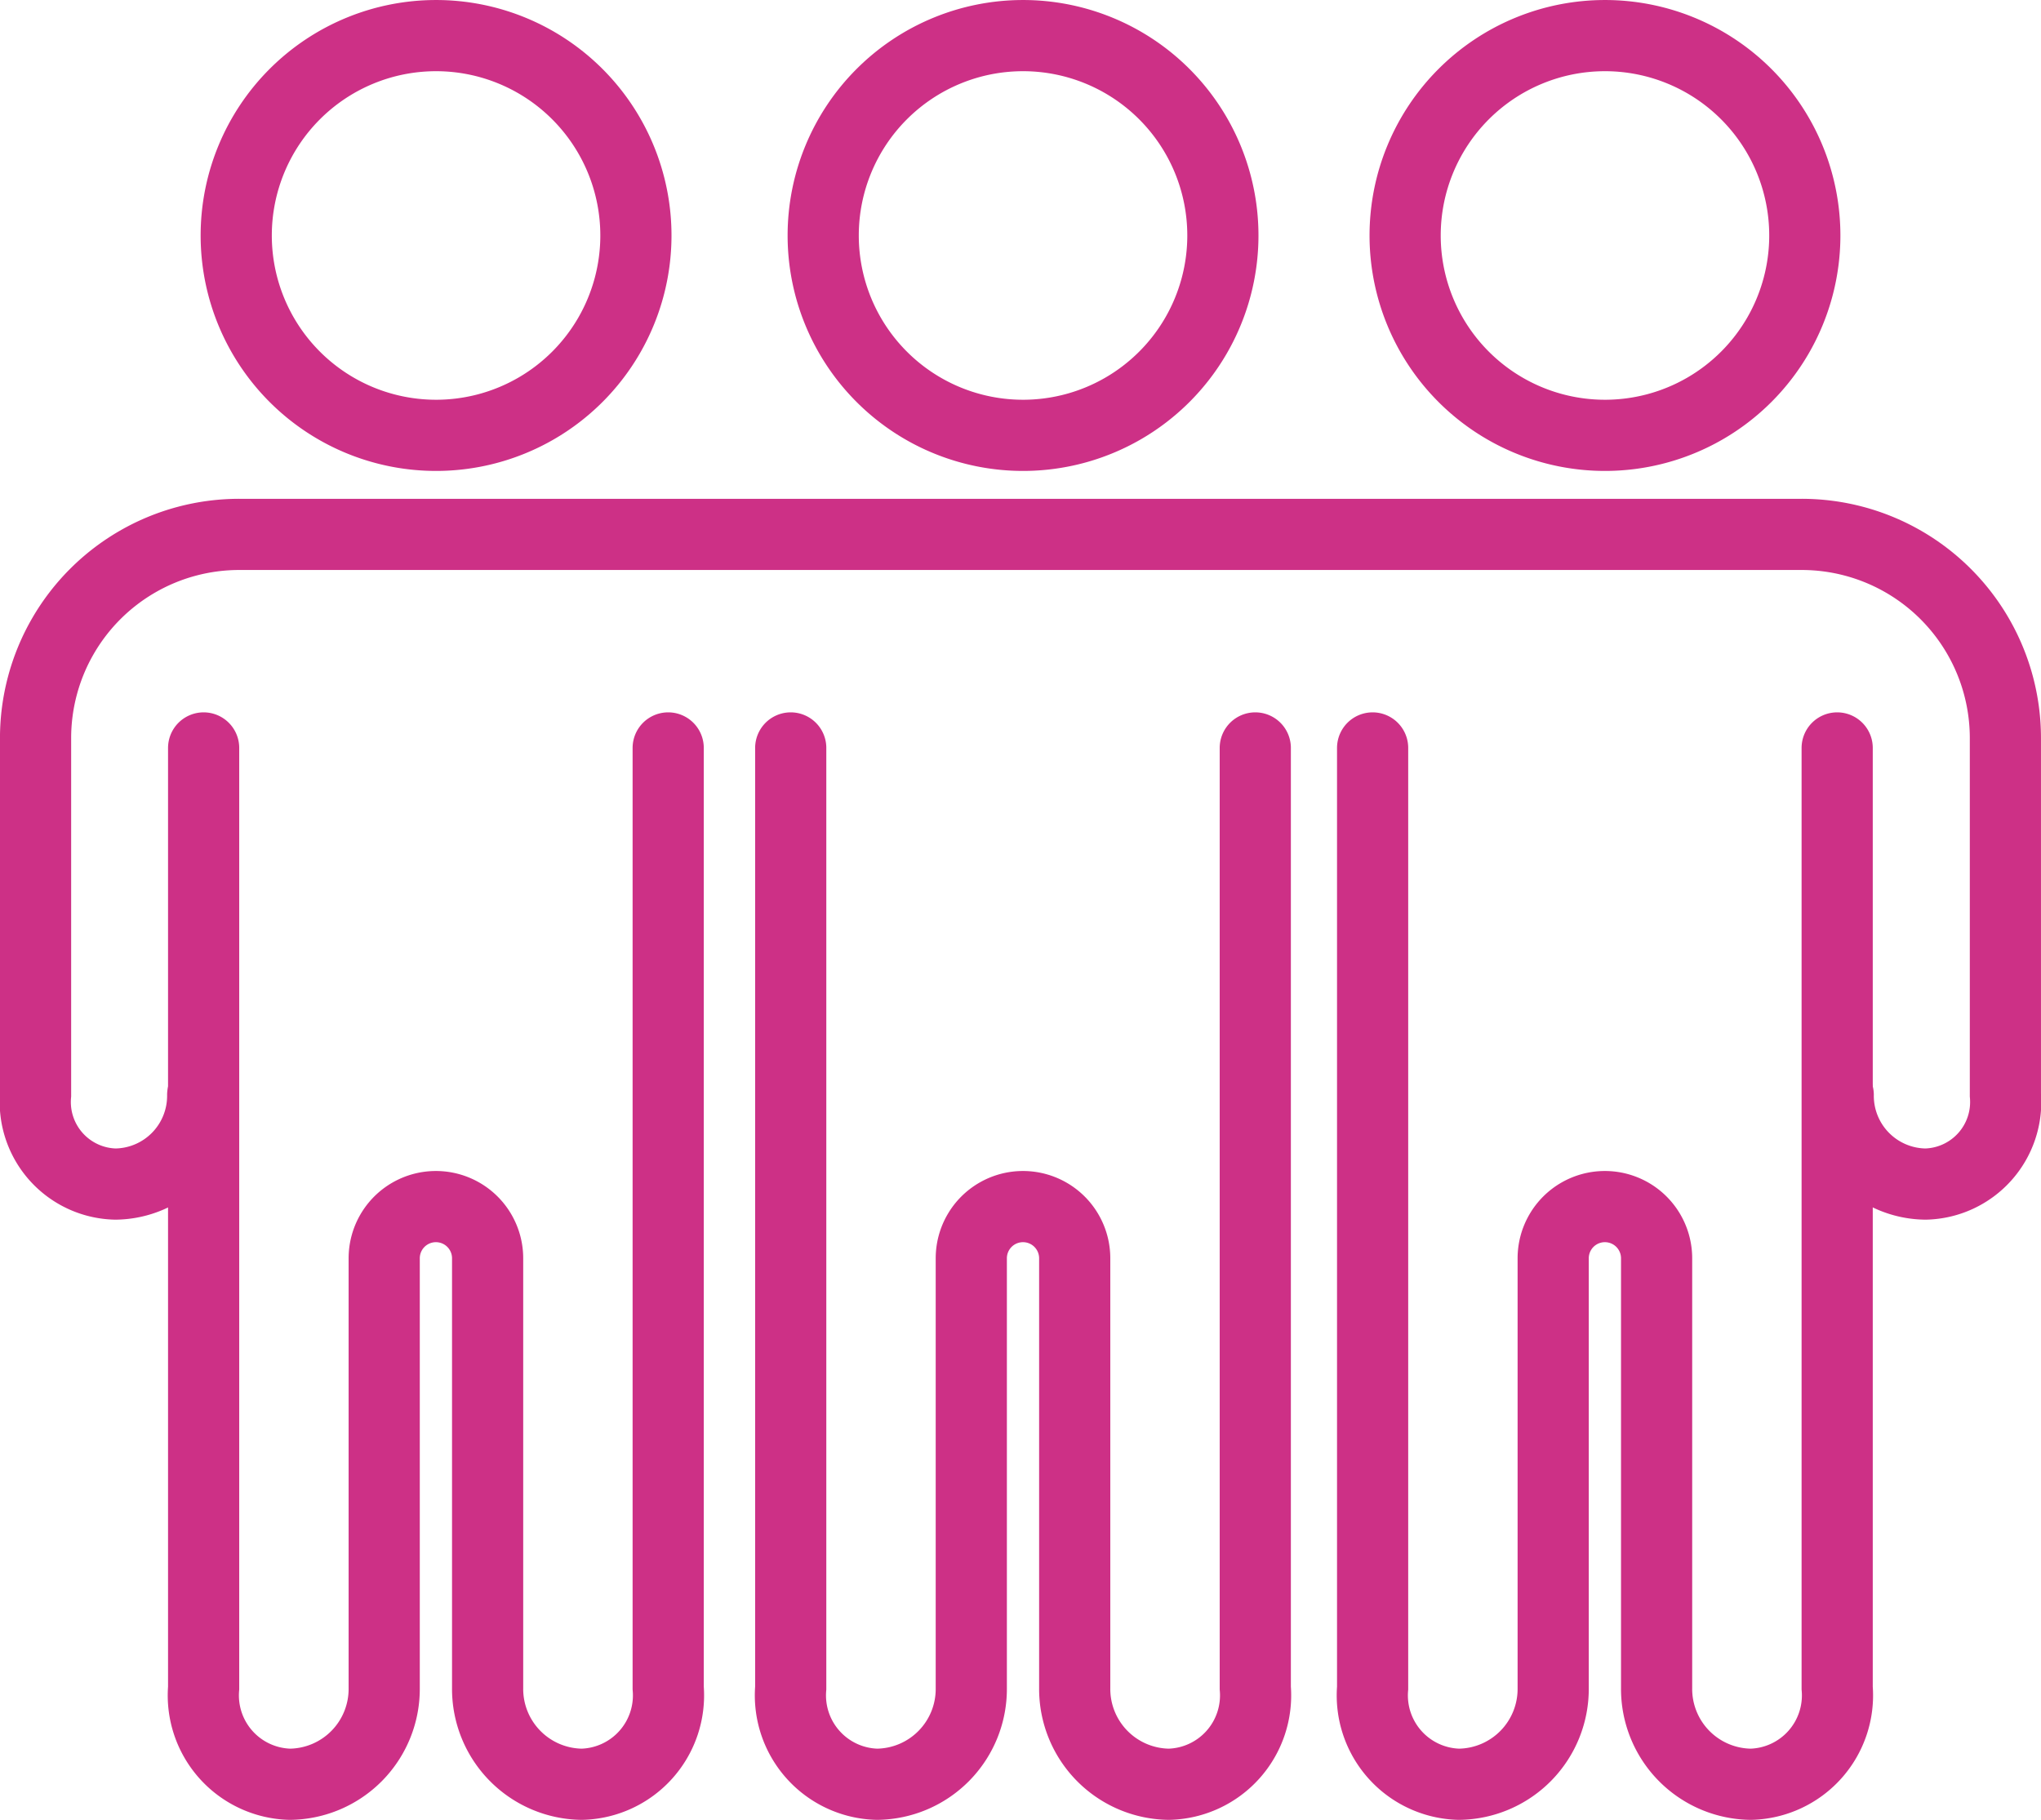 <?xml version="1.0" encoding="UTF-8"?> <svg xmlns="http://www.w3.org/2000/svg" width="52.22" height="46.556" viewBox="0 0 52.22 46.556"><g id="Groupe_73974" data-name="Groupe 73974" transform="translate(-567.59 -3714.254)"><path id="Tracé_38218" data-name="Tracé 38218" d="M958.046,402.561a5.113,5.113,0,1,1,5.114-5.114A5.113,5.113,0,0,1,958.046,402.561Z" transform="translate(-379.3 3322.83)" fill="none" stroke="#cd3086" stroke-linecap="round" stroke-miterlimit="10" stroke-width="1.821"></path><path id="Tracé_38219" data-name="Tracé 38219" d="M952.1,410.558v24.048a2.274,2.274,0,0,0,2.207,2.463,2.439,2.439,0,0,0,2.413-2.463V423.614a1.323,1.323,0,1,1,2.646,0v10.992a2.439,2.439,0,0,0,2.413,2.463,2.274,2.274,0,0,0,2.207-2.463V410.558" transform="translate(-379.3 3322.83)" fill="none" stroke="#cd3086" stroke-linecap="round" stroke-miterlimit="10" stroke-width="1.821"></path><path id="Tracé_38220" data-name="Tracé 38220" d="M973.064,402.561a5.113,5.113,0,1,1,5.114-5.114A5.113,5.113,0,0,1,973.064,402.561Z" transform="translate(-379.3 3322.83)" fill="none" stroke="#cd3086" stroke-linecap="round" stroke-miterlimit="10" stroke-width="1.821"></path><path id="Tracé_38221" data-name="Tracé 38221" d="M967.121,410.558v24.048a2.274,2.274,0,0,0,2.207,2.463,2.438,2.438,0,0,0,2.413-2.463V423.614a1.323,1.323,0,1,1,2.646,0v10.992a2.439,2.439,0,0,0,2.413,2.463,2.274,2.274,0,0,0,2.207-2.463V410.558" transform="translate(-379.3 3322.83)" fill="none" stroke="#cd3086" stroke-linecap="round" stroke-miterlimit="10" stroke-width="1.821"></path><path id="Tracé_38222" data-name="Tracé 38222" d="M987.953,402.561a5.113,5.113,0,1,1,5.114-5.114A5.113,5.113,0,0,1,987.953,402.561Z" transform="translate(-379.3 3322.83)" fill="none" stroke="#cd3086" stroke-linecap="round" stroke-miterlimit="10" stroke-width="1.821"></path><path id="Tracé_38223" data-name="Tracé 38223" d="M982.009,410.558v24.048a2.274,2.274,0,0,0,2.207,2.463,2.439,2.439,0,0,0,2.413-2.463V423.614a1.323,1.323,0,1,1,2.646,0v10.992a2.439,2.439,0,0,0,2.413,2.463,2.274,2.274,0,0,0,2.207-2.463V410.558" transform="translate(-379.3 3322.83)" fill="none" stroke="#cd3086" stroke-linecap="round" stroke-miterlimit="10" stroke-width="1.821"></path><path id="Tracé_38224" data-name="Tracé 38224" d="M952.076,419.435a2.257,2.257,0,0,1-2.234,2.28,2.1,2.1,0,0,1-2.042-2.28v-9.128a5.211,5.211,0,0,1,5.212-5.212h39.974a5.212,5.212,0,0,1,5.213,5.212v9.128a2.1,2.1,0,0,1-2.043,2.28,2.258,2.258,0,0,1-2.234-2.28" transform="translate(-379.3 3322.83)" fill="none" stroke="#cd3086" stroke-linecap="round" stroke-miterlimit="10" stroke-width="1.821"></path></g></svg> 